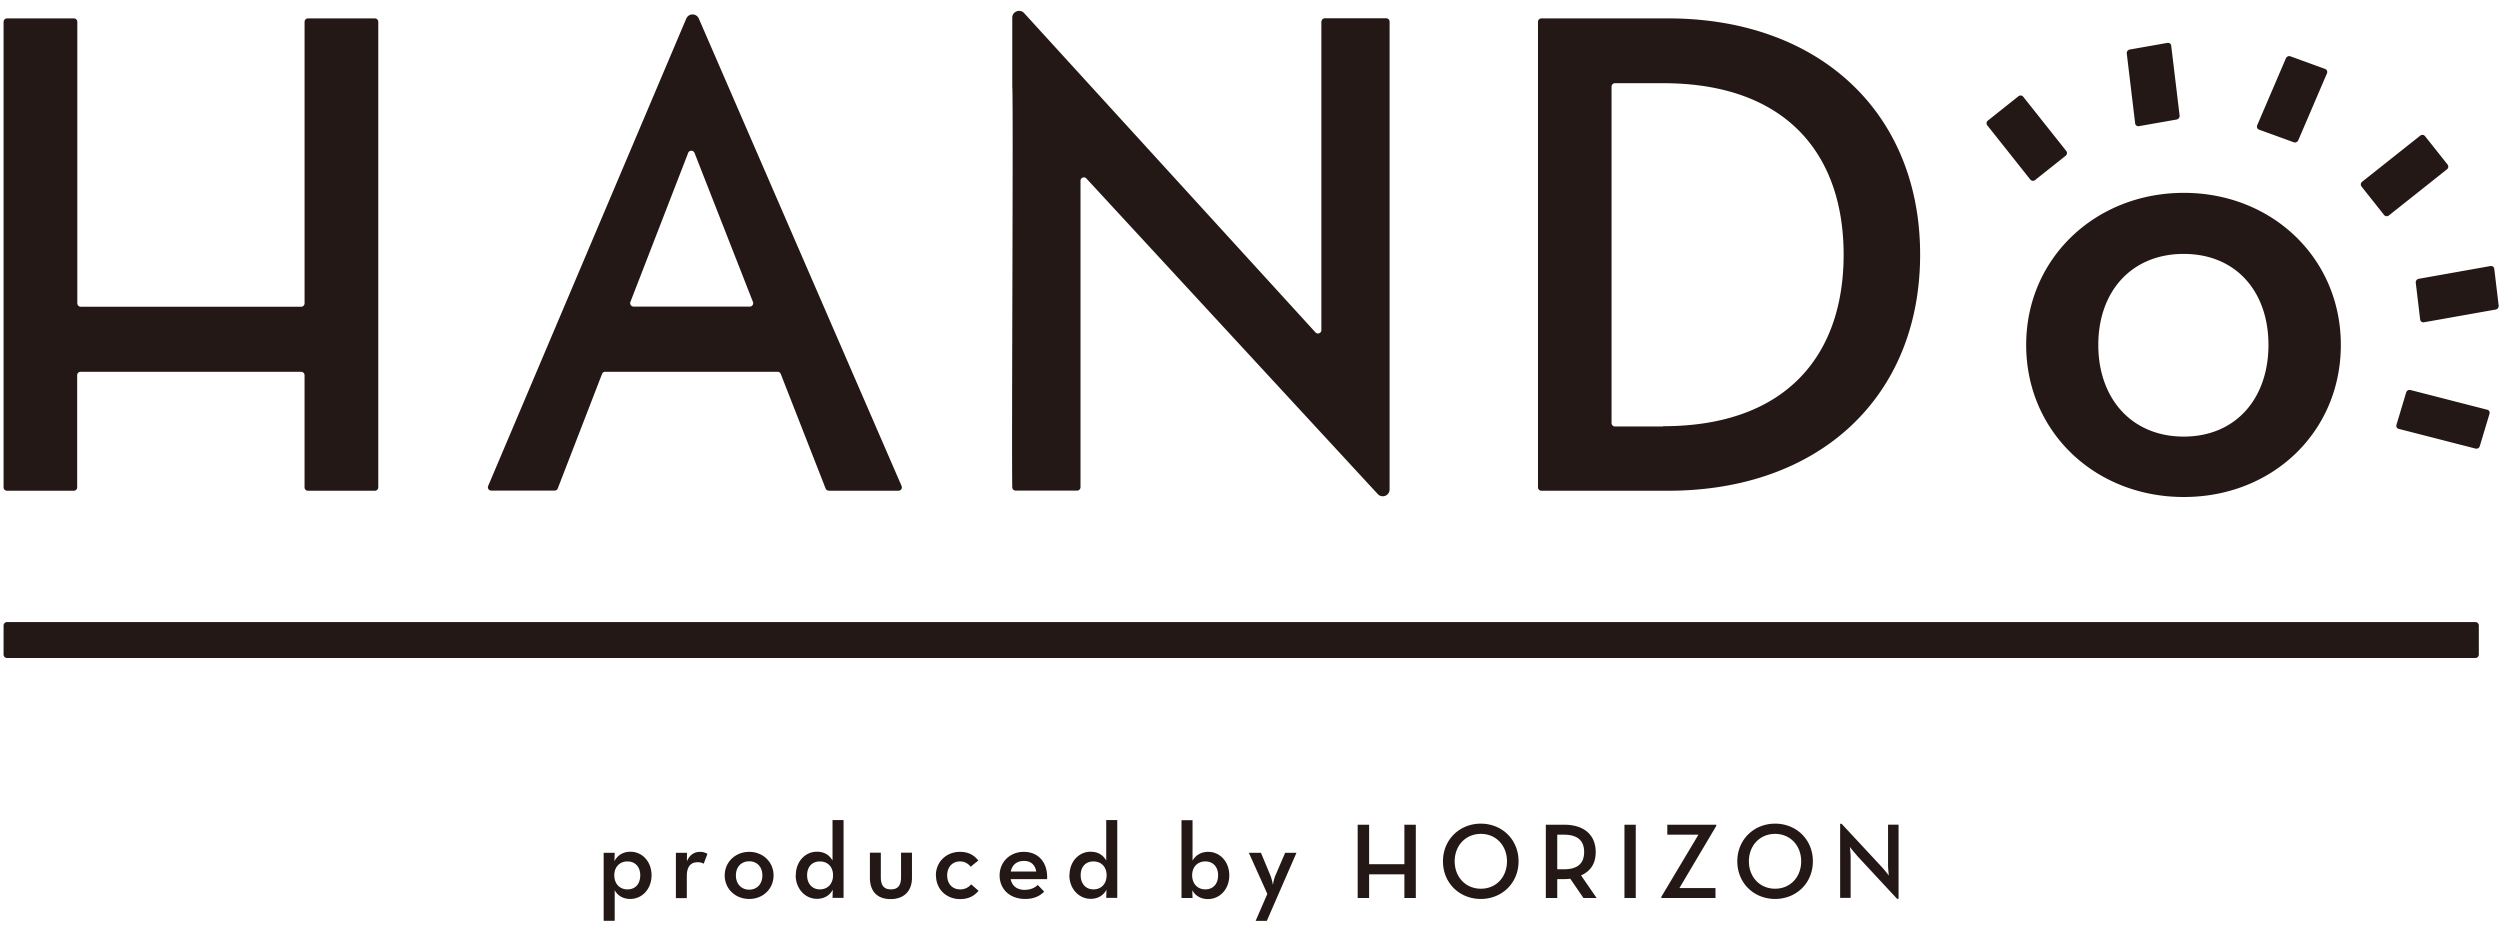 <svg width="151" height="56" fill="none" xmlns="http://www.w3.org/2000/svg"><path d="M36.46 51.509h.668l-.016.506c.177-.338.498-.57.972-.57.707 0 1.27.594 1.27 1.422s-.57 1.43-1.286 1.43c-.458 0-.78-.225-.94-.53v1.848h-.667v-4.114.008zm2.211 1.358c0-.498-.297-.836-.771-.836-.475 0-.796.337-.796.836 0 .498.313.852.796.852.482 0 .771-.338.771-.852zm2.161-1.359h.66v.515c.176-.434.49-.57.787-.57a.82.82 0 01.45.12l-.225.594a.708.708 0 00-.362-.088c-.394 0-.659.225-.659.844v1.326h-.659v-2.733l.008-.008zm2.941 1.367c0-.812.651-1.423 1.48-1.423.827 0 1.47.61 1.47 1.423 0 .811-.635 1.422-1.47 1.422-.837 0-1.48-.61-1.48-1.422zm2.275 0c0-.499-.306-.852-.796-.852-.49 0-.803.353-.803.852 0 .498.313.86.803.86.49 0 .796-.362.796-.86zm2.019-.009c0-.827.57-1.422 1.27-1.422.482 0 .77.225.948.53v-2.443h.667v4.702h-.667l.016-.499c-.169.33-.498.555-.957.555-.707 0-1.285-.603-1.285-1.43l.008.007zm2.25 0c0-.498-.314-.835-.796-.835-.482 0-.771.337-.771.835 0 .499.297.852.771.852.474 0 .796-.337.796-.852zm2.226.153V51.5h.659v1.495c0 .466.177.723.61.723.435 0 .611-.257.611-.723V51.5h.66v1.519c0 .804-.483 1.286-1.294 1.286-.812 0-1.246-.482-1.246-1.286zm3.984-.144c0-.812.627-1.423 1.455-1.423.514 0 .844.193 1.109.523l-.466.377a.775.775 0 00-.635-.321c-.49 0-.78.361-.78.844 0 .482.29.843.78.843a.827.827 0 00.667-.305l.45.394c-.265.305-.595.498-1.117.498-.836 0-1.455-.603-1.455-1.422l-.008-.008zm5.385.868a1.1 1.1 0 00.771-.29l.386.402c-.257.257-.602.442-1.149.442-.94 0-1.543-.603-1.543-1.422 0-.82.635-1.423 1.455-1.423.932 0 1.462.691 1.414 1.648h-2.202c.08.393.362.65.868.65v-.007zm.675-1.101c-.056-.37-.29-.643-.74-.643-.425 0-.715.233-.795.643h1.535zm2.011.224c0-.827.57-1.422 1.27-1.422.482 0 .771.225.948.53v-2.443h.667v4.702h-.667l.016-.499c-.169.33-.498.555-.956.555-.708 0-1.286-.603-1.286-1.43l.008.007zm2.242 0c0-.498-.313-.835-.796-.835-.482 0-.771.337-.771.835 0 .499.297.852.772.852.474 0 .795-.337.795-.852zm5.174.876l.016.498h-.667v-4.7h.667v2.442c.185-.313.49-.53.949-.53.707 0 1.27.595 1.27 1.422 0 .828-.571 1.43-1.286 1.43-.459 0-.788-.224-.957-.554l.008-.008zm1.56-.876c0-.498-.298-.836-.772-.836-.474 0-.796.338-.796.836 0 .498.314.852.796.852.482 0 .771-.338.771-.852zm2.973 1.125l-1.117-2.483h.731l.57 1.366c.089.209.153.57.153.57s.057-.361.153-.57l.587-1.366h.683l-1.792 4.114h-.675l.707-1.63zm5.457-4.178h.691v2.386h2.13v-2.386h.69v4.428h-.69v-1.43h-2.13v1.43h-.691v-4.428zm5.152 2.209c0-1.318 1.013-2.274 2.283-2.274s2.282.948 2.282 2.274-1.013 2.275-2.282 2.275c-1.27 0-2.283-.949-2.283-2.275zm3.866 0c0-.94-.651-1.655-1.575-1.655-.925 0-1.584.707-1.584 1.655 0 .949.66 1.656 1.584 1.656s1.575-.707 1.575-1.656zm5.415 2.218h-.796l-.795-1.165a2.85 2.85 0 01-.37.024h-.418v1.142h-.69v-4.428h1.108c1.222 0 1.905.634 1.905 1.655 0 .683-.305 1.15-.884 1.406l.94 1.367zm-1.985-1.735c.876 0 1.23-.386 1.23-1.045 0-.659-.362-1.045-1.23-1.045h-.394v2.09h.394zm3.665-2.692h.683v4.428h-.683v-4.428zm2.227 4.355l2.242-3.753h-1.881v-.602h2.958v.072l-2.226 3.753h2.178v.603h-3.271v-.073zm4.59-2.146c0-1.318 1.012-2.274 2.282-2.274s2.282.948 2.282 2.274-1.012 2.275-2.282 2.275-2.282-.949-2.282-2.275zm3.857 0c0-.94-.651-1.655-1.575-1.655-.924 0-1.583.707-1.583 1.655 0 .949.659 1.656 1.583 1.656.924 0 1.575-.707 1.575-1.656zm3.358-.369c-.177-.185-.418-.499-.418-.499s.048.362.048.635v2.443h-.634v-4.476h.088l2.443 2.628c.169.185.41.498.41.498s-.048-.394-.048-.635v-2.435h.635v4.477h-.089l-2.443-2.629.008-.007zm37.363-14.08H.426a.209.209 0 00-.21.21v1.751c0 .116.094.21.21.21h149.086a.21.21 0 00.209-.21v-1.752a.21.21 0 00-.209-.209zM.217 1.32c0-.112.088-.209.209-.209H4.46c.113 0 .21.089.21.21v16.997c0 .112.087.209.208.209h13.308a.207.207 0 00.21-.21V1.32c0-.112.088-.209.208-.209h4.035c.112 0 .209.089.209.21v28.111a.207.207 0 01-.21.21h-4.034a.207.207 0 01-.209-.21v-6.767a.208.208 0 00-.209-.209H4.87a.208.208 0 00-.209.21v6.766a.207.207 0 01-.209.21H.426a.207.207 0 01-.21-.21V1.32zm92.677 0c0-.112.089-.209.21-.209h7.642c9.146 0 15.23 5.706 15.23 14.265 0 8.56-6.044 14.265-15.23 14.265h-7.642a.208.208 0 01-.21-.209V1.32zm7.555 24.423c7.426 0 10.906-4.275 10.906-10.359 0-6.083-3.48-10.359-10.906-10.359h-2.901a.208.208 0 00-.21.21V25.55c0 .113.09.21.21.21h2.901v-.017zm21.932-4.91c0-5.24 4.195-9.185 9.523-9.185 5.328 0 9.483 3.945 9.483 9.185s-4.114 9.186-9.483 9.186c-5.368 0-9.523-3.946-9.523-9.186zm14.634 0c0-3.23-1.969-5.497-5.119-5.497-3.15 0-5.159 2.266-5.159 5.497 0 3.23 2.009 5.537 5.159 5.537s5.119-2.306 5.119-5.537zm7.869 5.071c-.113-.024-.169-.136-.137-.249l.587-1.953a.213.213 0 01.257-.145l4.637 1.19c.113.024.169.137.137.25l-.587 1.952a.213.213 0 01-.257.145l-4.637-1.19zm5.545-9.836a.194.194 0 01.225.168l.265 2.218a.22.22 0 01-.177.242l-4.34.771a.194.194 0 01-.225-.169l-.265-2.218a.22.22 0 01.177-.24l4.34-.772zm-11.613-7.595c-.048.104-.169.16-.273.12l-2.098-.763a.196.196 0 01-.113-.257l1.736-4.05c.049-.105.169-.161.274-.121l2.097.763c.105.04.153.153.113.257l-1.736 4.05zm-7.168-1.495a.22.22 0 01-.177.241l-2.283.402a.194.194 0 01-.225-.169l-.506-4.219a.22.22 0 01.177-.241l2.282-.402a.194.194 0 01.225.169l.507 4.22zM124.8 9.116a.205.205 0 01-.033.29l-1.848 1.47a.205.205 0 01-.289-.032l-2.596-3.27a.206.206 0 01.032-.29l1.848-1.47a.206.206 0 01.29.031l2.596 3.271zm21.383-.924a.206.206 0 01.29.032l1.358 1.712a.206.206 0 01-.032.29l-3.512 2.788a.206.206 0 01-.29-.032l-1.358-1.712a.206.206 0 01.032-.29l3.512-2.788zM79.81 1.32v18.621c0 .185-.234.273-.354.137L61.856.79c-.25-.273-.715-.096-.715.273v4.18c.072.706-.049 21.81 0 24.19 0 .112.096.2.209.2h3.705a.207.207 0 00.208-.209V10.916c0-.185.225-.273.354-.137l17.6 19.063a.412.412 0 00.715-.281V1.312a.207.207 0 00-.209-.209h-3.696a.208.208 0 00-.21.21l-.007.007zM50.075 29.64h4.195a.204.204 0 00.185-.288L42.207 1.119a.412.412 0 00-.755 0L29.485 29.352a.201.201 0 00.185.28h3.825a.2.2 0 00.193-.128l2.676-6.92a.201.201 0 01.193-.128h10.407c.089 0 .161.049.193.129l2.709 6.92a.2.2 0 00.193.128l.016.008zM38.076 18.238l3.488-9c.064-.178.313-.178.386 0l3.528 9a.205.205 0 01-.193.281h-7.016a.208.208 0 01-.193-.28z" fill="#231815"/></svg>